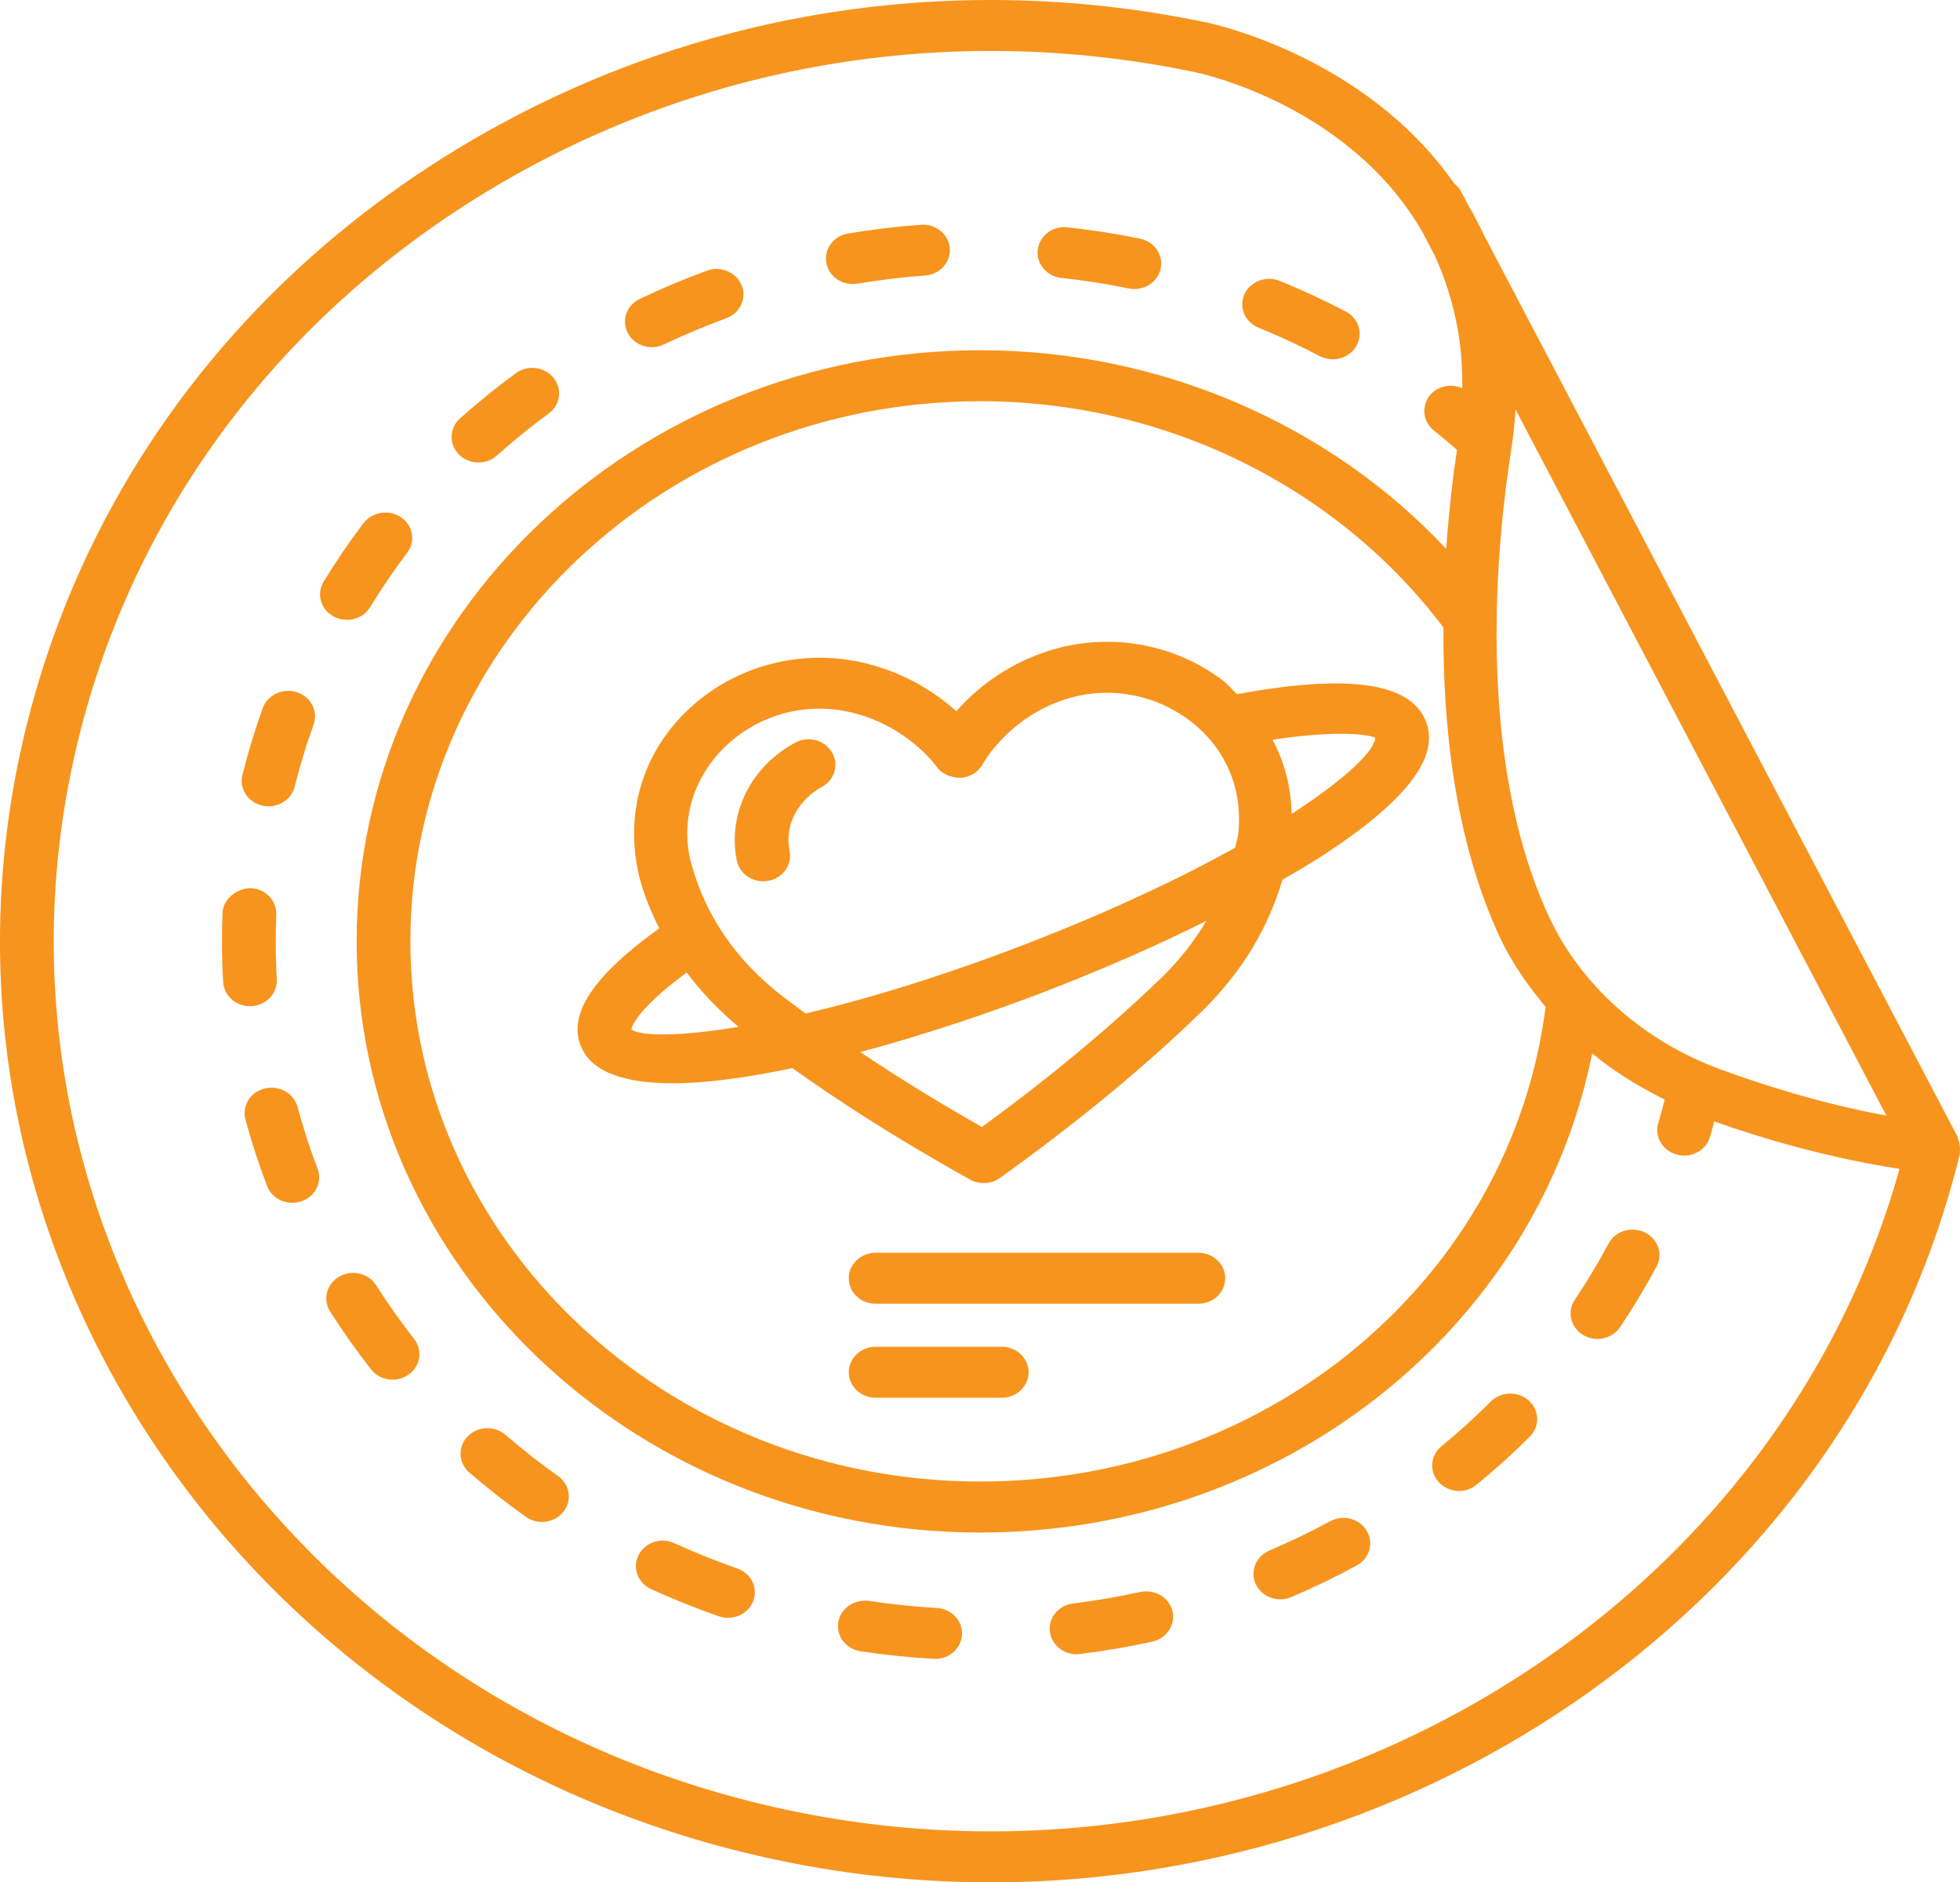 <svg xmlns="http://www.w3.org/2000/svg" width="50" height="48" viewBox="0 0 50 48" fill="none"><path d="M49.953 29.054C49.945 29.036 49.95 29.016 49.941 28.998L37.836 5.957C37.724 5.714 37.602 5.482 37.471 5.262L37.281 4.896C37.236 4.812 37.175 4.74 37.102 4.685C34.78 1.358 30.755 0.565 30.703 0.556C30.701 0.555 30.699 0.556 30.697 0.556C24.095 -0.805 17.328 0.353 11.642 3.814C5.95 7.278 2.023 12.636 0.583 18.902C-2.389 31.833 6.293 44.645 19.936 47.462C21.726 47.832 23.515 48.009 25.282 48.009C36.801 48.009 47.297 40.462 49.995 29.436C50 29.416 49.994 29.396 49.997 29.376C50.001 29.343 50 29.314 49.999 29.281C49.998 29.201 49.983 29.126 49.953 29.054ZM38.543 11.528C38.601 11.16 38.64 10.798 38.661 10.443L48.122 28.453C46.479 28.153 44.966 27.669 43.896 27.277C41.923 26.554 40.324 25.129 39.508 23.366C37.607 19.256 38.2 13.717 38.543 11.528ZM38.253 23.887C38.552 24.535 38.966 25.124 39.429 25.68C38.549 32.591 32.377 37.786 25.005 37.786C16.99 37.786 10.469 31.606 10.469 24.01C10.469 16.413 16.99 10.233 25.005 10.233C29.694 10.233 34.092 12.39 36.822 16.003C36.808 18.499 37.105 21.408 38.253 23.887ZM20.227 46.193C7.323 43.528 -0.889 31.409 1.922 19.178C3.284 13.254 7 8.184 12.383 4.908C17.766 1.631 24.17 0.537 30.425 1.828C30.427 1.828 30.429 1.828 30.431 1.828C30.434 1.829 30.436 1.831 30.439 1.831C30.485 1.839 34.339 2.599 36.263 5.876L36.588 6.493C36.849 7.056 37.057 7.683 37.184 8.382C37.273 8.867 37.308 9.376 37.303 9.901C37.031 9.783 36.701 9.834 36.496 10.06C36.252 10.335 36.288 10.746 36.576 10.977C36.778 11.139 36.975 11.303 37.168 11.473C37.071 12.108 36.966 12.979 36.893 13.998C33.893 10.8 29.573 8.933 25.006 8.933C16.234 8.933 9.098 15.696 9.098 24.01C9.098 32.323 16.234 39.087 25.005 39.087C32.701 39.087 39.198 33.909 40.617 26.867C41.176 27.328 41.8 27.714 42.467 28.044C42.415 28.246 42.362 28.448 42.303 28.646C42.199 28.99 42.412 29.351 42.777 29.447C42.839 29.465 42.901 29.473 42.963 29.473C43.262 29.473 43.537 29.285 43.622 28.998C43.661 28.868 43.694 28.734 43.73 28.602C44.964 29.04 46.644 29.532 48.457 29.812C45.207 41.447 32.721 48.77 20.227 46.193Z" fill="#F7941E"></path><path d="M41.959 31.432C41.62 31.271 41.209 31.393 41.036 31.715C40.772 32.209 40.482 32.688 40.173 33.151C39.97 33.454 40.066 33.855 40.385 34.047C40.499 34.116 40.626 34.149 40.752 34.149C40.978 34.149 41.2 34.041 41.331 33.846C41.664 33.348 41.973 32.834 42.258 32.306C42.431 31.985 42.295 31.595 41.959 31.432Z" fill="#F7941E"></path><path d="M38.031 35.746C37.631 36.144 37.211 36.525 36.772 36.886C36.486 37.121 36.454 37.532 36.703 37.802C36.839 37.951 37.03 38.027 37.221 38.027C37.38 38.027 37.54 37.975 37.669 37.867C38.141 37.48 38.595 37.071 39.025 36.641C39.286 36.381 39.274 35.97 39 35.722C38.727 35.476 38.292 35.484 38.031 35.746Z" fill="#F7941E"></path><path d="M21.755 7.245C21.794 7.245 21.834 7.242 21.874 7.234C22.441 7.14 23.016 7.07 23.599 7.027C23.977 7 24.26 6.688 24.23 6.329C24.201 5.974 23.862 5.7 23.494 5.733C22.866 5.779 22.246 5.852 21.636 5.955C21.263 6.017 21.015 6.353 21.08 6.707C21.139 7.023 21.428 7.245 21.755 7.245Z" fill="#F7941E"></path><path d="M32.105 8.357C32.64 8.576 33.162 8.818 33.668 9.083C33.773 9.137 33.887 9.164 33.999 9.164C34.24 9.164 34.474 9.042 34.6 8.828C34.782 8.514 34.662 8.117 34.33 7.944C33.785 7.66 33.222 7.399 32.647 7.164C32.3 7.023 31.897 7.175 31.746 7.503C31.596 7.833 31.757 8.216 32.105 8.357Z" fill="#F7941E"></path><path d="M27.076 7.089C27.658 7.151 28.23 7.242 28.793 7.356C28.842 7.367 28.89 7.372 28.938 7.372C29.254 7.372 29.538 7.162 29.607 6.858C29.687 6.507 29.451 6.161 29.081 6.087C28.474 5.963 27.857 5.866 27.232 5.798C26.856 5.751 26.516 6.014 26.473 6.371C26.43 6.726 26.701 7.048 27.076 7.089Z" fill="#F7941E"></path><path d="M16.629 8.855C16.732 8.855 16.837 8.833 16.936 8.785C17.453 8.539 17.984 8.316 18.528 8.116C18.881 7.986 19.055 7.608 18.919 7.275C18.781 6.94 18.382 6.774 18.031 6.904C17.447 7.119 16.876 7.359 16.32 7.624C15.982 7.786 15.846 8.176 16.016 8.496C16.136 8.723 16.378 8.855 16.629 8.855Z" fill="#F7941E"></path><path d="M6.415 25.661C6.793 25.642 7.082 25.334 7.061 24.977C7.043 24.657 7.033 24.333 7.033 24.01C7.033 23.781 7.038 23.553 7.048 23.328C7.063 22.969 6.769 22.666 6.39 22.652C6.056 22.658 5.693 22.915 5.677 23.274C5.667 23.518 5.662 23.762 5.662 24.01C5.662 24.359 5.672 24.705 5.693 25.049C5.713 25.395 6.015 25.663 6.376 25.663C6.389 25.662 6.402 25.661 6.415 25.661Z" fill="#F7941E"></path><path d="M23.898 41.011C23.313 40.977 22.737 40.917 22.169 40.831C21.794 40.784 21.444 41.017 21.385 41.372C21.325 41.726 21.58 42.059 21.954 42.116C22.564 42.208 23.186 42.272 23.814 42.308C23.829 42.308 23.843 42.31 23.857 42.31C24.217 42.31 24.518 42.043 24.541 41.699C24.563 41.341 24.276 41.033 23.898 41.011Z" fill="#F7941E"></path><path d="M18.808 40.004C18.259 39.812 17.725 39.596 17.203 39.359C16.861 39.199 16.453 39.34 16.289 39.664C16.126 39.988 16.27 40.375 16.611 40.53C17.171 40.785 17.746 41.017 18.334 41.222C18.412 41.25 18.492 41.263 18.571 41.263C18.849 41.263 19.112 41.099 19.214 40.838C19.345 40.5 19.163 40.127 18.808 40.004Z" fill="#F7941E"></path><path d="M33.93 38.8C33.428 39.071 32.911 39.321 32.381 39.547C32.036 39.694 31.882 40.08 32.036 40.407C32.151 40.648 32.401 40.79 32.662 40.79C32.755 40.79 32.851 40.771 32.943 40.733C33.514 40.489 34.071 40.219 34.61 39.926C34.94 39.748 35.053 39.352 34.864 39.041C34.678 38.727 34.257 38.622 33.93 38.8Z" fill="#F7941E"></path><path d="M12.205 11.796C12.374 11.796 12.543 11.737 12.676 11.618C13.097 11.241 13.537 10.884 13.997 10.547C14.296 10.329 14.351 9.921 14.12 9.637C13.89 9.351 13.459 9.297 13.158 9.52C12.664 9.881 12.188 10.267 11.734 10.673C11.46 10.92 11.447 11.331 11.707 11.591C11.842 11.727 12.024 11.796 12.205 11.796Z" fill="#F7941E"></path><path d="M29.085 40.603C28.525 40.727 27.954 40.825 27.374 40.896C26.999 40.943 26.734 41.269 26.784 41.624C26.829 41.951 27.123 42.191 27.462 42.191C27.491 42.191 27.522 42.189 27.552 42.184C28.177 42.107 28.793 42.002 29.397 41.869C29.765 41.788 29.994 41.437 29.909 41.088C29.823 40.739 29.453 40.527 29.085 40.603Z" fill="#F7941E"></path><path d="M12.896 36.595C12.616 36.355 12.181 36.371 11.928 36.638C11.672 36.902 11.692 37.313 11.972 37.556C12.433 37.954 12.914 38.332 13.415 38.687C13.538 38.774 13.682 38.817 13.825 38.817C14.034 38.817 14.24 38.727 14.374 38.555C14.601 38.268 14.539 37.862 14.236 37.646C13.771 37.317 13.323 36.964 12.896 36.595Z" fill="#F7941E"></path><path d="M7.59 28.23C7.496 27.883 7.12 27.671 6.756 27.761C6.389 27.85 6.167 28.204 6.261 28.551C6.417 29.128 6.601 29.695 6.813 30.248C6.913 30.513 7.176 30.678 7.457 30.678C7.535 30.678 7.613 30.666 7.69 30.639C8.046 30.517 8.23 30.144 8.101 29.808C7.904 29.292 7.734 28.767 7.59 28.23Z" fill="#F7941E"></path><path d="M8.849 15.809C9.086 15.809 9.316 15.693 9.443 15.485C9.734 15.008 10.05 14.545 10.386 14.1C10.607 13.809 10.537 13.402 10.23 13.193C9.921 12.984 9.494 13.054 9.273 13.342C8.91 13.821 8.571 14.319 8.257 14.832C8.067 15.143 8.179 15.541 8.506 15.72C8.614 15.78 8.733 15.809 8.849 15.809Z" fill="#F7941E"></path><path d="M6.692 20.547C6.745 20.558 6.799 20.565 6.851 20.565C7.162 20.565 7.443 20.363 7.517 20.065C7.652 19.526 7.814 18.997 8 18.479C8.122 18.139 7.931 17.77 7.573 17.654C7.218 17.538 6.825 17.721 6.703 18.06C6.502 18.617 6.328 19.186 6.184 19.764C6.096 20.114 6.324 20.463 6.692 20.547Z" fill="#F7941E"></path><path d="M9.596 32.78C9.4 32.472 8.979 32.372 8.656 32.558C8.331 32.743 8.226 33.141 8.421 33.449C8.744 33.957 9.092 34.448 9.463 34.924C9.597 35.096 9.805 35.188 10.015 35.188C10.156 35.188 10.299 35.145 10.422 35.059C10.726 34.847 10.79 34.439 10.564 34.15C10.22 33.709 9.896 33.252 9.596 32.78Z" fill="#F7941E"></path><path d="M31.556 17.704C31.434 17.59 31.334 17.46 31.197 17.357C29.913 16.388 28.233 16.113 26.707 16.614C25.598 16.979 24.849 17.625 24.396 18.139C23.882 17.679 23.059 17.119 21.913 16.879C20.336 16.553 18.701 17.011 17.544 18.11C16.396 19.205 15.922 20.744 16.308 22.361C16.426 22.817 16.606 23.253 16.817 23.679C15.131 24.886 14.47 25.88 14.827 26.704C15.112 27.368 15.98 27.629 17.16 27.629C18.039 27.629 19.098 27.476 20.213 27.242C21.323 28.033 22.827 29.019 24.749 30.085C24.856 30.145 24.976 30.175 25.096 30.175C25.241 30.175 25.387 30.131 25.508 30.043C27.963 28.289 29.664 26.765 30.657 25.797C31.653 24.825 32.344 23.701 32.714 22.439C33.088 22.221 33.465 22.002 33.793 21.787C35.915 20.397 36.755 19.276 36.36 18.362C35.946 17.399 34.363 17.189 31.556 17.704ZM16.104 26.251C16.105 26.247 16.171 25.792 17.518 24.805C17.891 25.302 18.335 25.765 18.842 26.19C17.297 26.444 16.322 26.43 16.104 26.251ZM29.674 24.892C28.764 25.778 27.237 27.15 25.048 28.743C23.833 28.055 22.804 27.408 21.946 26.833C23.662 26.373 25.391 25.782 26.765 25.25C28.194 24.696 29.548 24.098 30.775 23.487C30.477 23.981 30.121 24.456 29.674 24.892ZM31.509 21.621C30.142 22.38 28.392 23.216 26.246 24.048C24.032 24.905 22.112 25.482 20.551 25.849C20.352 25.703 20.143 25.55 19.98 25.424C18.78 24.501 17.971 23.335 17.613 21.941C17.363 20.892 17.701 19.804 18.516 19.027C19.165 18.409 20.022 18.074 20.903 18.074C21.141 18.074 21.38 18.099 21.618 18.148C23.112 18.461 23.879 19.536 23.885 19.544C24.018 19.739 24.239 19.83 24.497 19.839C24.742 19.827 24.963 19.69 25.074 19.482C25.08 19.47 25.71 18.318 27.156 17.842C28.237 17.488 29.429 17.685 30.344 18.374C31.249 19.056 31.718 20.101 31.586 21.283C31.57 21.397 31.531 21.508 31.509 21.621ZM32.949 20.759C32.937 20.093 32.776 19.453 32.463 18.867C34.278 18.592 34.988 18.764 35.082 18.816C35.073 19.136 34.351 19.851 32.949 20.759Z" fill="#F7941E"></path><path d="M20.288 18.94C19.155 19.547 18.555 20.756 18.796 21.949C18.86 22.26 19.147 22.477 19.469 22.477C19.512 22.477 19.555 22.473 19.6 22.465C19.971 22.398 20.215 22.057 20.143 21.705C19.992 20.961 20.447 20.349 20.963 20.073C21.293 19.895 21.409 19.498 21.222 19.187C21.037 18.873 20.618 18.761 20.288 18.94Z" fill="#F7941E"></path><path d="M30.571 31.952H22.338C21.959 31.952 21.652 32.244 21.652 32.602C21.652 32.961 21.959 33.252 22.338 33.252H30.571C30.949 33.252 31.256 32.961 31.256 32.602C31.256 32.244 30.949 31.952 30.571 31.952Z" fill="#F7941E"></path><path d="M25.555 34.349H22.338C21.959 34.349 21.652 34.641 21.652 34.999C21.652 35.357 21.959 35.649 22.338 35.649H25.555C25.933 35.649 26.24 35.357 26.24 34.999C26.241 34.641 25.933 34.349 25.555 34.349Z" fill="#F7941E"></path></svg>